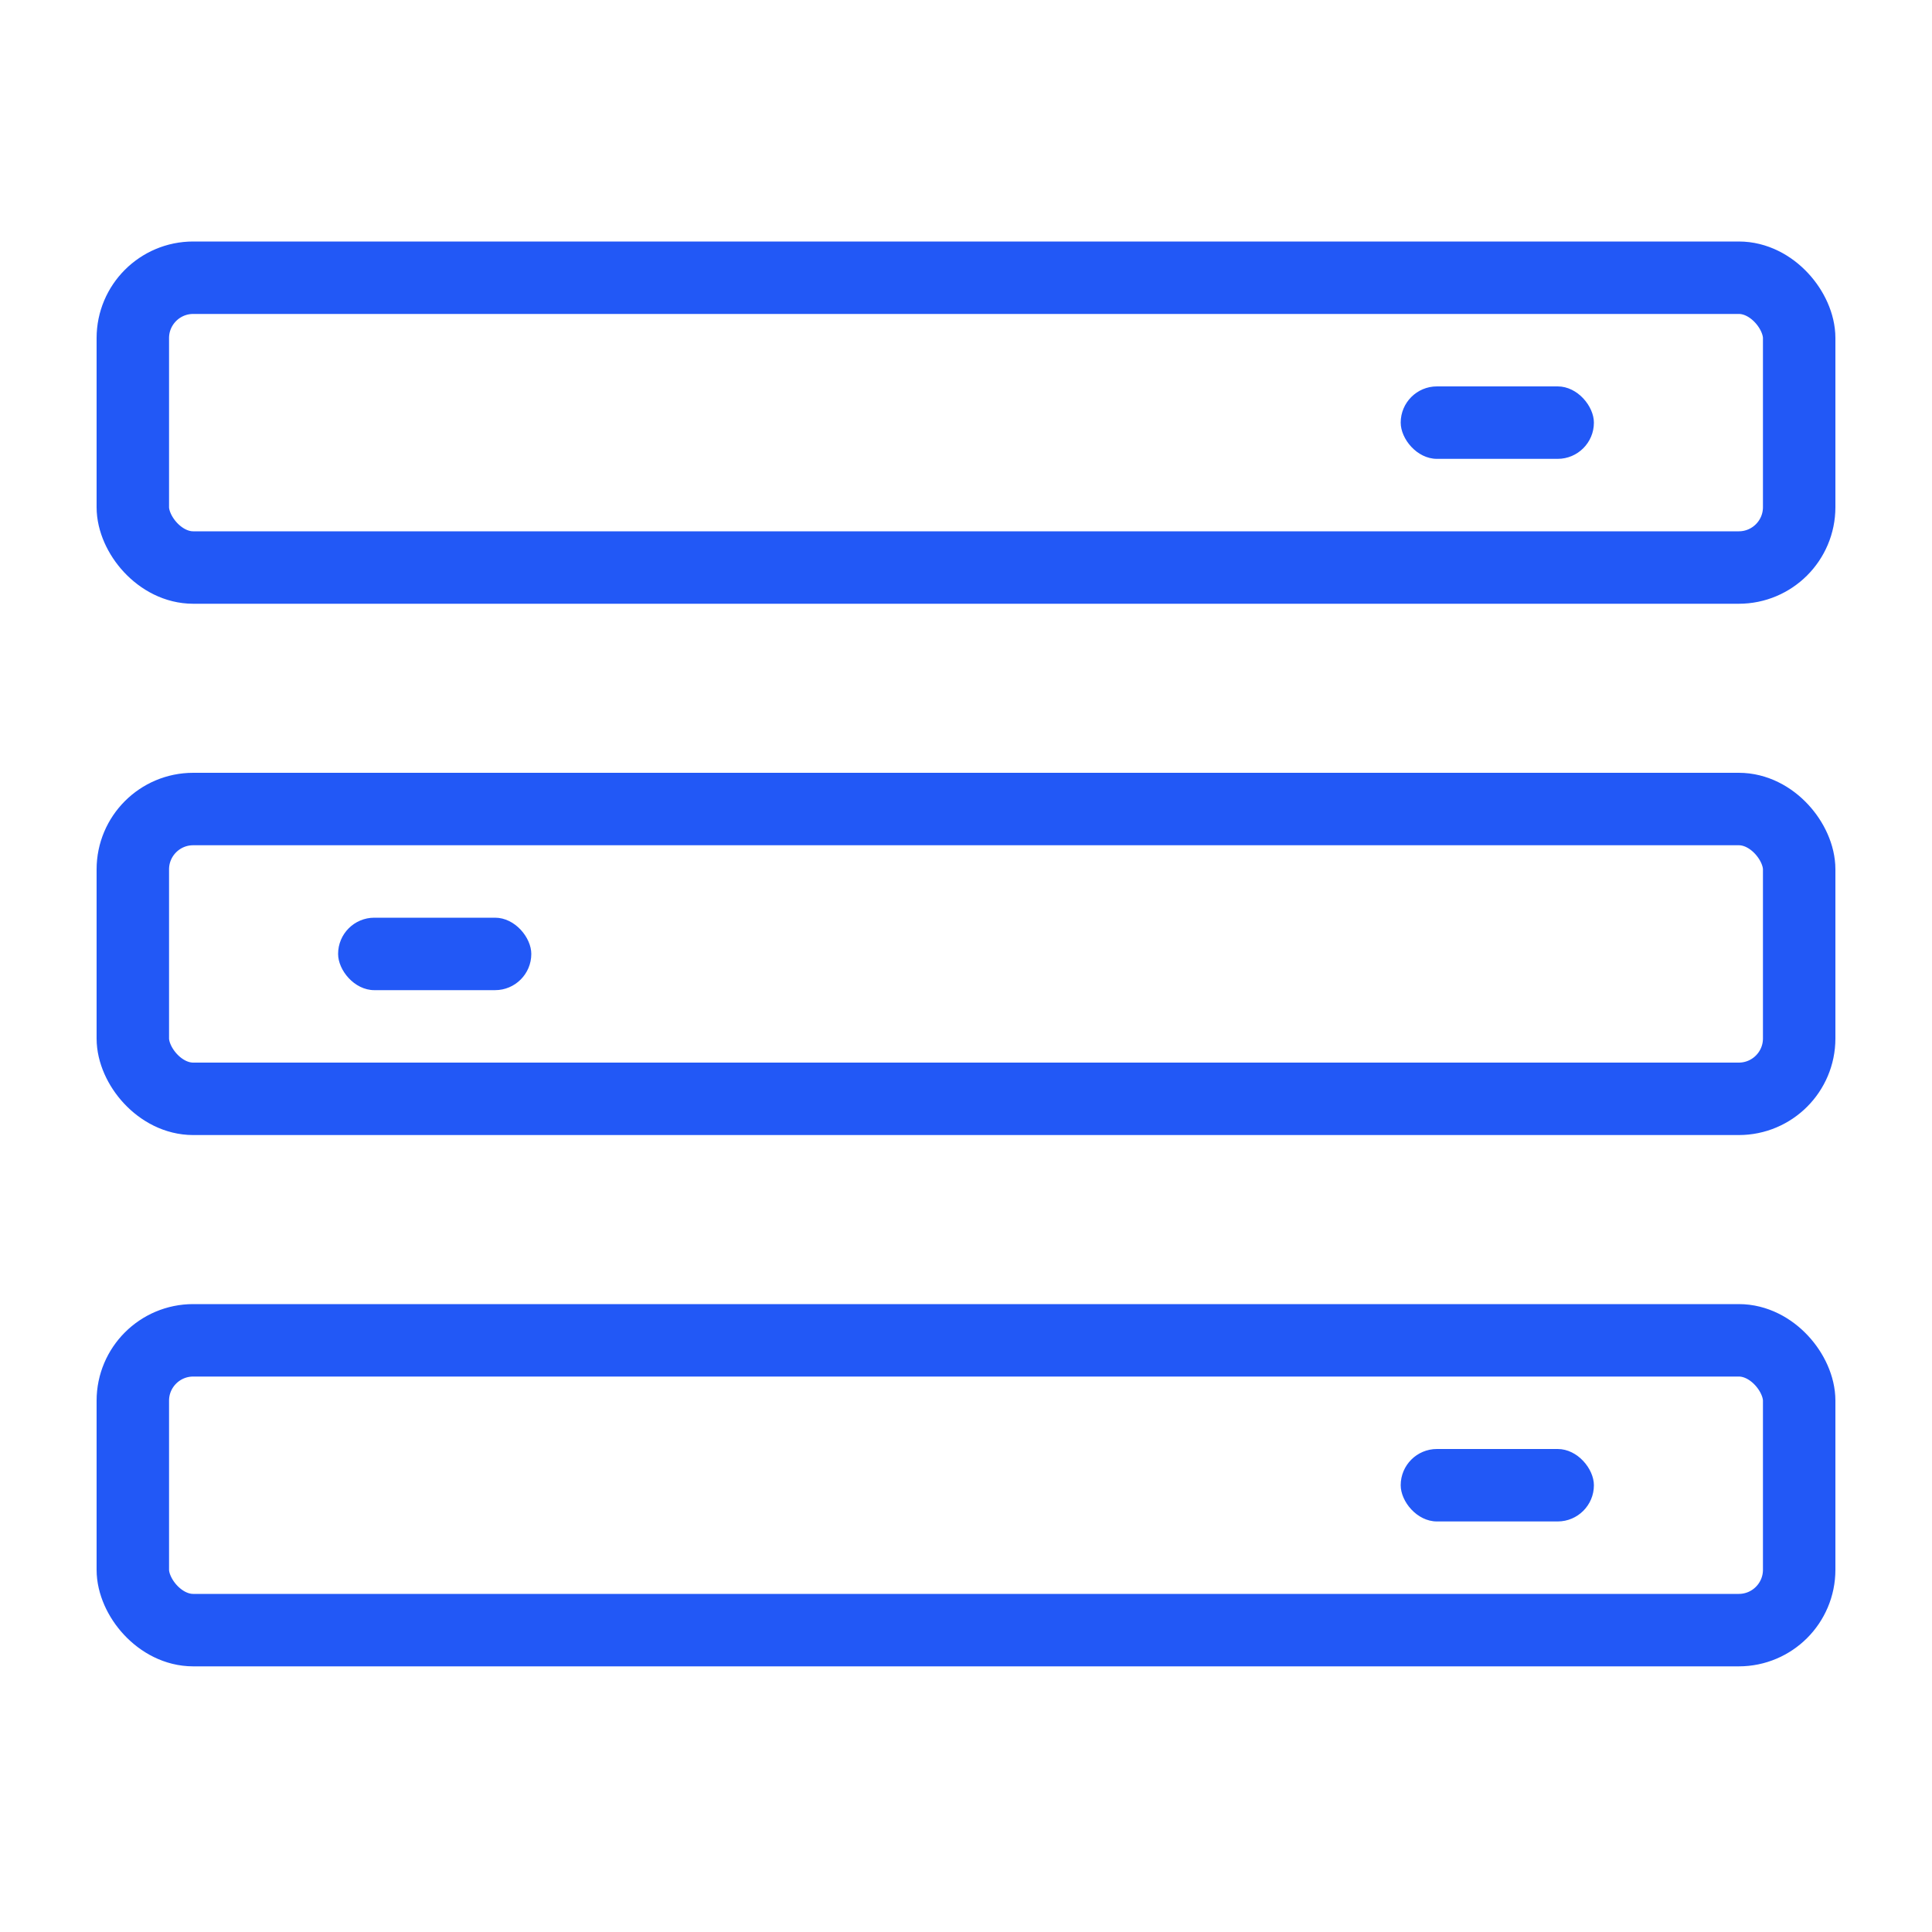 <svg xmlns="http://www.w3.org/2000/svg" xmlns:xlink="http://www.w3.org/1999/xlink" fill="none" version="1.1" width="80" height="80" viewBox="0 0 80 80"><defs><clipPath id="master_svg0_585_30721"><rect x="0" y="0" width="80" height="80" rx="0"/></clipPath></defs><g clip-path="url(#master_svg0_585_30721)"><g><rect x="5.5" y="33.5" width="69" height="12" rx="2.5" fill-opacity="0" stroke-opacity="1" stroke="#2258F6" fill="none" stroke-width="3"/></g><g><rect x="5.5" y="55.5" width="69" height="12" rx="2.5" fill-opacity="0" stroke-opacity="1" stroke="#2258F6" fill="none" stroke-width="3"/></g><g><rect x="5.5" y="11.5" width="69" height="12" rx="2.5" fill-opacity="0" stroke-opacity="1" stroke="#2258F6" fill="none" stroke-width="3"/></g><g><rect x="58" y="16" width="8" height="3" rx="1.5" fill="#2258F6" fill-opacity="1"/></g><g><rect x="14" y="38" width="8" height="3" rx="1.5" fill="#2258F6" fill-opacity="1"/></g><g><rect x="58" y="60" width="8" height="3" rx="1.5" fill="#2258F6" fill-opacity="1"/></g></g></svg>